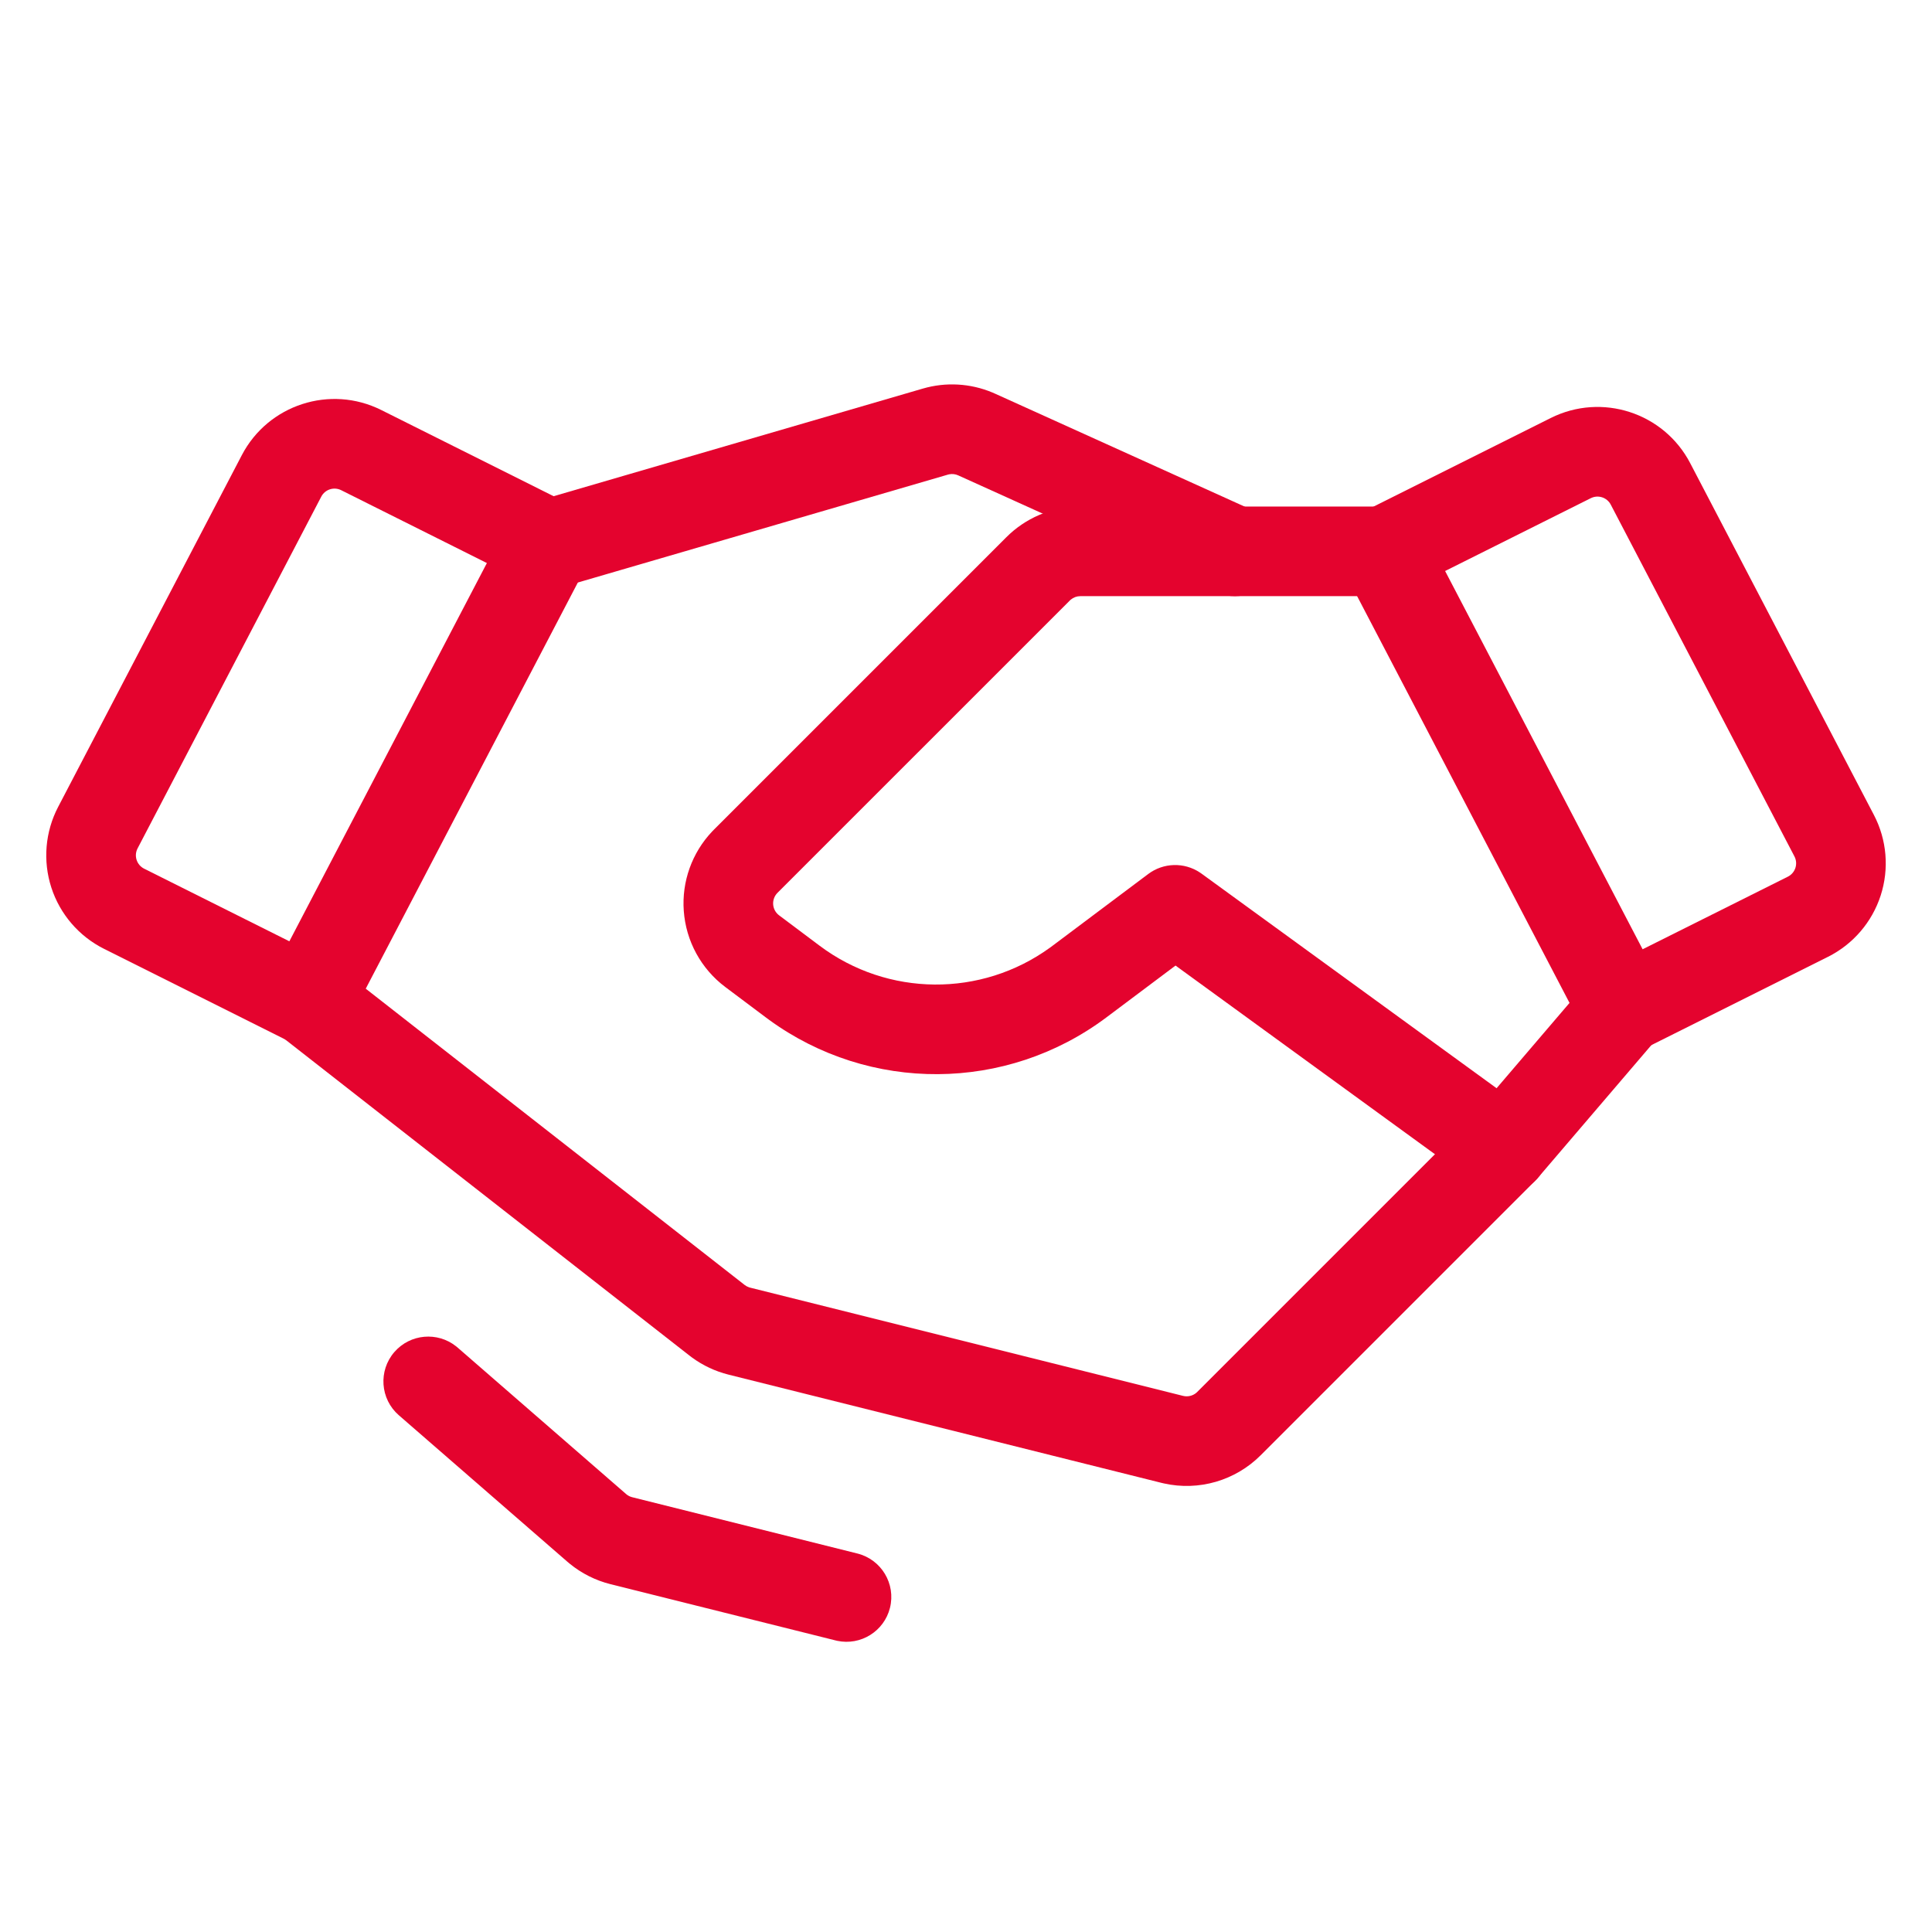 <?xml version="1.0"?>
<svg xmlns="http://www.w3.org/2000/svg" width="97" height="97" viewBox="0 0 97 97" fill="none">
<g clip-path="url(#clip0_4166_5972)">
<path d="M77.858 20.987L68.494 25.669C67.369 26.231 66.924 27.607 67.506 28.722L79.506 51.703C80.074 52.791 81.409 53.223 82.507 52.674L91.776 48.04C93.036 47.41 93.989 46.3 94.423 44.96C94.857 43.62 94.734 42.162 94.082 40.914L84.859 23.252C83.534 20.714 80.419 19.706 77.858 20.987ZM80.871 25.335L90.093 42.997C90.186 43.175 90.204 43.383 90.142 43.575L90.118 43.637C90.049 43.801 89.923 43.935 89.763 44.015L82.471 47.66L72.555 28.669L79.87 25.012C80.236 24.829 80.681 24.973 80.871 25.335Z" fill="#E4032E"/>
<path d="M12.141 22.852L2.919 40.513C2.267 41.762 2.144 43.22 2.577 44.56C3.011 45.9 3.965 47.009 5.224 47.639L14.493 52.274C15.591 52.822 16.926 52.391 17.494 51.303L29.494 28.322C30.077 27.207 29.631 25.831 28.506 25.268L19.142 20.586C16.581 19.306 13.466 20.314 12.141 22.852ZM24.445 28.269L14.528 47.26L7.237 43.614C7.057 43.524 6.921 43.366 6.859 43.174C6.797 42.983 6.814 42.775 6.907 42.596L16.13 24.935C16.319 24.572 16.764 24.428 17.13 24.611L24.445 28.269Z" fill="#E4032E"/>
<path d="M13.728 48.87C14.474 47.916 15.837 47.727 16.812 48.428L16.886 48.484L37.384 64.512C37.45 64.564 37.525 64.604 37.604 64.631L37.664 64.649L59.398 70.083C59.632 70.141 59.879 70.083 60.062 69.93L60.11 69.885L73.849 56.146L79.79 49.196C80.577 48.275 81.947 48.147 82.89 48.889L82.962 48.948C83.883 49.735 84.012 51.105 83.269 52.048L83.21 52.12L77.21 59.139L77.152 59.205L77.091 59.268L63.292 73.067C62.019 74.34 60.185 74.87 58.434 74.478L58.306 74.448L36.573 69.015C35.914 68.85 35.294 68.559 34.747 68.159L34.612 68.057L14.114 52.029C13.135 51.263 12.962 49.849 13.728 48.87Z" fill="#E4032E"/>
<path d="M69.499 25.431C70.742 25.431 71.749 26.438 71.749 27.681C71.749 28.895 70.787 29.885 69.584 29.929L69.499 29.931H54.242C54.065 29.931 53.895 29.993 53.76 30.106L53.712 30.151L39.036 44.826C38.882 44.98 38.803 45.193 38.818 45.41C38.832 45.605 38.922 45.786 39.066 45.915L39.116 45.956L41.149 47.481C44.571 50.048 49.261 50.081 52.715 47.58L52.849 47.481L57.649 43.881C58.413 43.308 59.452 43.282 60.242 43.805L60.323 43.861L76.823 55.861C77.828 56.592 78.05 57.999 77.319 59.004C76.606 59.985 75.249 60.22 74.25 59.552L74.176 59.501L59.02 48.478L55.549 51.081C50.533 54.843 43.655 54.88 38.602 51.194L38.449 51.081L36.416 49.556C35.199 48.643 34.438 47.247 34.33 45.728C34.225 44.258 34.744 42.813 35.755 41.746L35.854 41.644L50.529 26.969C51.48 26.018 52.758 25.47 54.098 25.433L54.242 25.431H69.499Z" fill="#E4032E"/>
<path d="M46.331 19.51C47.486 19.173 48.72 19.244 49.827 19.707L49.964 19.767L62.928 25.633C64.06 26.145 64.562 27.478 64.05 28.61C63.55 29.716 62.266 30.221 61.152 29.766L61.072 29.732L48.109 23.867C47.967 23.802 47.808 23.784 47.655 23.814L47.59 23.83L28.345 29.441C27.152 29.788 25.903 29.103 25.555 27.91C25.215 26.744 25.862 25.525 27.005 25.145L27.086 25.12L46.331 19.51Z" fill="#E4032E"/>
<path d="M19.802 67.88C20.596 66.967 21.966 66.849 22.903 67.597L22.976 67.658L31.433 75.01C31.505 75.072 31.587 75.12 31.676 75.151L31.743 75.171L43.046 77.997C44.251 78.298 44.984 79.52 44.683 80.725C44.388 81.903 43.215 82.63 42.036 82.381L41.954 82.362L30.652 79.537C29.903 79.35 29.205 78.999 28.608 78.512L28.481 78.406L20.024 71.055C19.086 70.239 18.987 68.818 19.802 67.88Z" fill="#E4032E"/>
</g>
<defs>
<clipPath id="clip0_4166_5972">
<rect width="96" height="96" fill="white" transform="translate(0.5 0.357)"/>
</clipPath>
</defs>
</svg>
